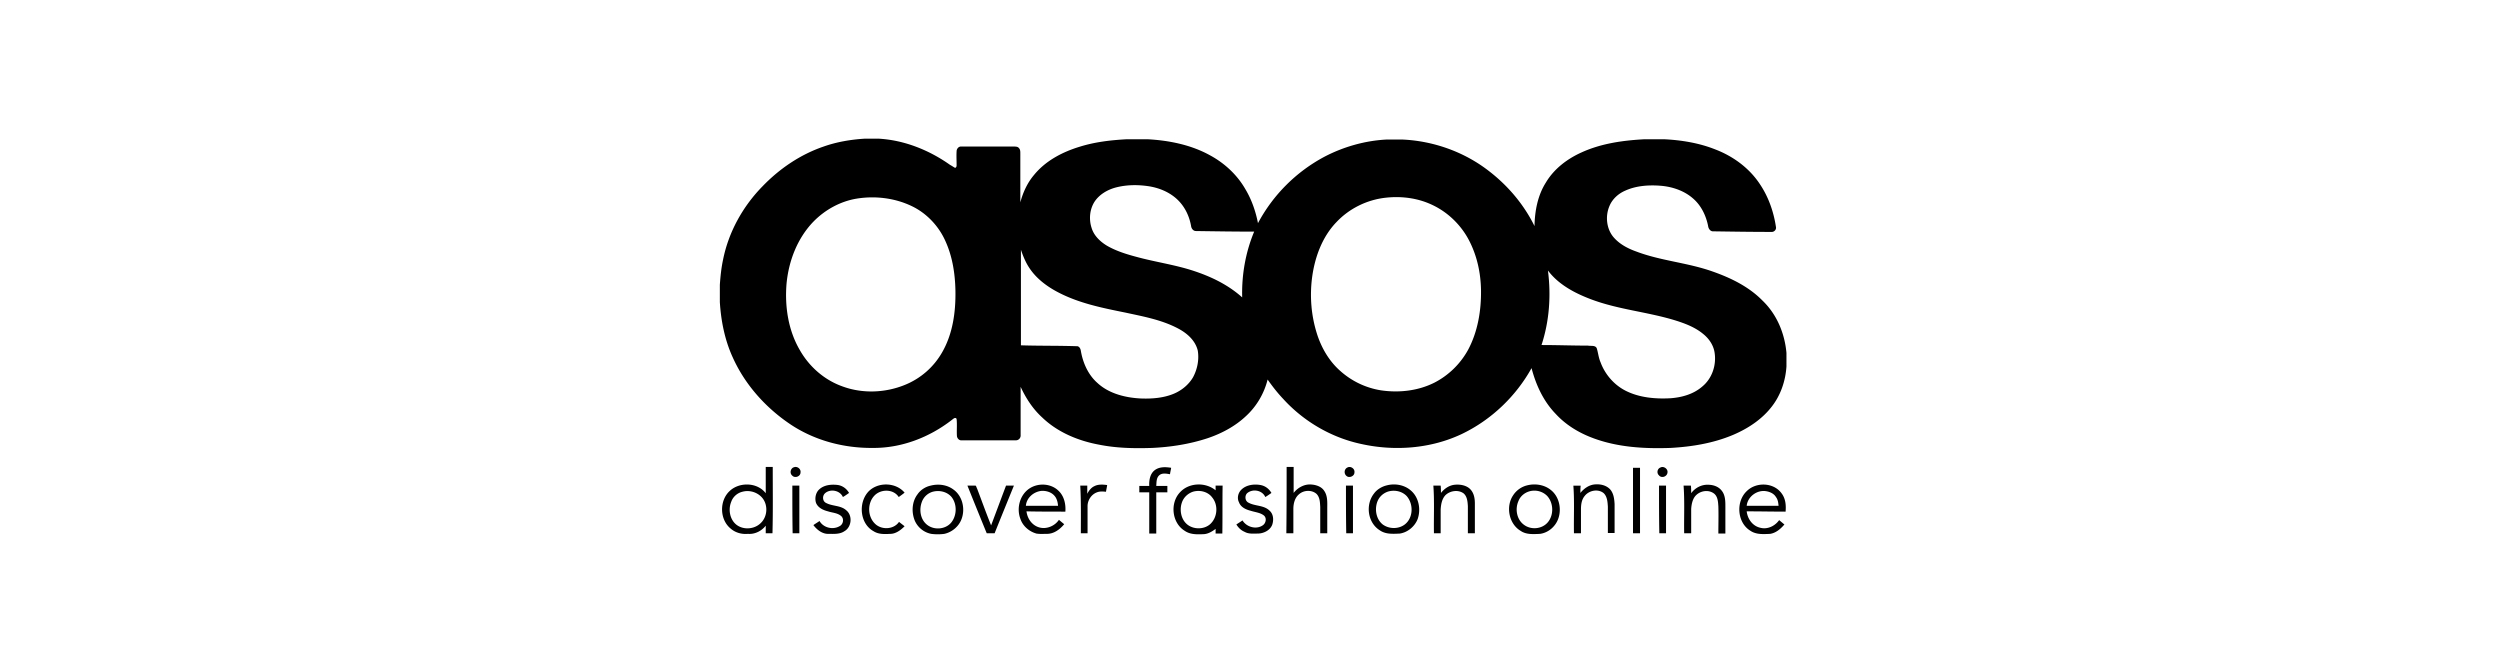 <svg xmlns="http://www.w3.org/2000/svg" width="517.5" height="136" xml:space="preserve"><path d="M164.377 96.713c.668-.242 1.453.363 1.331 1.089 0 .847-1.21 1.27-1.754.604-.545-.482-.304-1.511.423-1.693zM239.044 97.317c.967-.727 2.238-.665 3.386-.484-.059.424-.18.848-.241 1.332-.725-.12-1.573-.302-2.178.182-.664.545-.605 1.452-.664 2.239h2.297v1.33h-2.297v8.532h-1.453v-8.532h-2.057v-1.33h2.057c-.06-1.211.181-2.542 1.15-3.269zM266.331 96.652h1.452v5.386c.788-1.029 2.057-1.755 3.327-1.755 1.09 0 2.362.362 2.964 1.271.788 1.089.668 2.481.668 3.751v5.083h-1.453v-5.447c-.059-.966-.059-1.995-.787-2.721-.967-.847-2.601-.786-3.568.061-.907.727-1.21 1.936-1.21 3.085v5.022h-1.452c.059-4.539.059-9.137.059-13.736zM278.917 96.774c.666-.363 1.574.242 1.453 1.028 0 .787-1.091 1.211-1.634.726-.605-.484-.486-1.451.181-1.754zM343.718 96.774c.669-.363 1.574.303 1.454 1.028-.062.847-1.212 1.27-1.755.604-.543-.482-.361-1.39.301-1.632zM338.031 96.833h1.453v13.554h-1.453V96.833zM169.641 101.251c1.028-.908 2.541-1.028 3.874-.846.967.182 1.756.787 2.236 1.633-.424.303-.845.605-1.27.847-.604-1.392-2.6-1.755-3.691-.787-.605.545-.545 1.634.182 1.998 1.331.726 3.025.483 4.177 1.512 1.391 1.089 1.15 3.51-.363 4.356-.971.666-2.24.545-3.389.545-1.212 0-2.3-.848-3.025-1.816.423-.303.848-.543 1.27-.846.787 1.39 2.725 1.875 4.114 1.089.787-.364 1.03-1.513.364-2.118-.787-.666-1.816-.666-2.723-.969-.969-.241-2.059-.726-2.481-1.753-.305-.969-.062-2.18.725-2.845zM179.625 101.916c1.877-2.178 5.749-2.178 7.624.062-.362.302-.785.604-1.211.907-1.088-1.693-3.691-1.693-5.021-.304-1.573 1.635-1.452 4.6.363 6.052 1.393 1.089 3.691.907 4.718-.605.366.303.789.605 1.151.908-.785.786-1.813 1.573-2.966 1.573-1.148.06-2.418.121-3.449-.545-2.779-1.514-3.205-5.688-1.209-8.048zM226.517 100.646c.789-.423 1.755-.362 2.664-.241-.06.482-.182.968-.242 1.391-.604-.061-1.271-.122-1.876.12-1.151.425-1.938 1.634-1.938 2.845v5.627h-1.39c0-3.268.061-6.534-.121-9.862h1.451v1.693c.303-.605.789-1.271 1.452-1.573zM257.013 101.312c1.029-.969 2.603-1.15 3.934-.907.967.182 1.754.787 2.24 1.633-.424.303-.85.605-1.273.847-.604-1.392-2.54-1.755-3.688-.847-.606.483-.548 1.634.18 1.997 1.393.787 3.207.483 4.417 1.693.788.727.845 1.875.544 2.843-.424 1.211-1.813 1.876-3.025 1.876-.908 0-1.876.121-2.722-.362-.728-.303-1.271-.849-1.695-1.514.424-.302.848-.543 1.271-.846.847 1.392 2.845 1.936 4.176 1.028.664-.422.906-1.512.241-2.056-.787-.605-1.814-.667-2.724-.969-.967-.241-2.056-.725-2.418-1.754-.427-.786-.244-1.936.542-2.662zM298.277 102.038c.728-.908 1.696-1.573 2.844-1.695 1.151-.121 2.483.122 3.269.969.727.786.907 1.875.907 2.904v6.172h-1.449v-5.627c-.063-.907-.124-1.937-.85-2.603-1.09-.846-2.843-.604-3.81.363-.729.787-.911 1.937-.971 2.966v4.9h-1.391c-.061-3.268.12-6.595-.122-9.862h1.513c.06.545.06 1.029.06 1.513zM327.141 102.038c.727-.908 1.755-1.633 2.902-1.755 1.153-.122 2.423.122 3.269 1.029.727.846.847 1.996.909 3.024v5.992h-1.392v-5.445c-.062-.968-.121-2.058-.849-2.784-1.148-.968-3.024-.605-3.933.545-.666.786-.786 1.814-.786 2.844v4.9h-1.452c-.061-3.268.121-6.595-.121-9.862h1.513c-.06.544-.06 1.028-.06 1.512zM350.073 102.098c.785-1.089 2.116-1.815 3.509-1.755 1.03 0 2.178.362 2.844 1.271.665.847.727 1.997.727 3.026v5.808H355.7c0-1.876.061-3.751 0-5.626-.06-.968-.121-2.058-.906-2.664-1.211-.907-3.025-.544-3.935.606-.546.725-.725 1.693-.785 2.601v5.022h-1.451c-.06-3.268.12-6.595-.124-9.862h1.515c.059.545.059 1.029.059 1.573zM164.015 100.526h1.451v9.862h-1.391c-.06-3.268-.06-6.534-.06-9.862zM200.257 100.526h1.696c.181.18.181.422.304.604.966 2.542 1.874 5.082 2.902 7.624 1.029-2.723 2.06-5.505 3.087-8.228h1.633c-1.33 3.267-2.66 6.534-3.994 9.862h-1.633a1609.067 1609.067 0 0 1-3.995-9.862zM278.615 100.526h1.451v9.862h-1.392c-.059-3.268-.059-6.534-.059-9.862zM343.417 100.526h1.452v9.862h-1.39c-.062-3.268-.062-6.534-.062-9.862zM159.958 96.652h-1.45v5.446c-1.755-2.299-5.506-2.359-7.503-.424-2.116 1.998-2.057 5.87.244 7.745.965.847 2.296 1.211 3.57 1.089 1.449.122 2.843-.604 3.688-1.694v1.574h1.395c.12-4.539.056-9.137.056-13.736zm-2.417 11.557c-1.272 1.331-3.571 1.573-5.084.424-1.391-1.089-1.754-3.146-1.087-4.78.359-1.029 1.27-1.815 2.298-2.058 1.513-.423 3.205.12 4.177 1.331 1.149 1.453 1.027 3.752-.304 5.083zM197.413 101.373c-1.33-1.029-3.146-1.271-4.779-.847-1.089.24-2.115.908-2.721 1.815-1.149 1.513-1.273 3.69-.547 5.444a4.705 4.705 0 0 0 3.388 2.724c.91.121 1.817.121 2.726 0 1.633-.365 3.024-1.573 3.569-3.086.785-2.118.179-4.72-1.636-6.05zm-.542 6.836c-1.21 1.392-3.512 1.573-4.961.424-1.392-1.089-1.695-3.086-1.092-4.719a3.4 3.4 0 0 1 2.238-2.118c1.331-.362 2.843-.061 3.814.968 1.271 1.452 1.271 3.933.001 5.445zM220.53 105.91c.118-1.513-.243-3.207-1.395-4.296-1.511-1.512-4.054-1.694-5.869-.604-2.117 1.271-2.903 4.114-2.059 6.354.486 1.513 1.815 2.662 3.329 3.085.727.121 1.453.061 2.178.061 1.453 0 2.664-.908 3.572-1.998-.365-.302-.729-.604-1.09-.907-.848 1.271-2.542 1.998-4.055 1.574-1.511-.424-2.479-1.815-2.66-3.329 2.601.06 5.322.06 8.049.06zm-8.171-1.209c.123-1.634 1.574-2.905 3.208-3.087.965-.06 2.058.242 2.722 1.029.484.544.667 1.331.727 2.058h-6.657zM253.08 100.526h-1.451v.967c-2.059-1.694-5.445-1.633-7.321.362-2.18 2.24-1.755 6.415.968 8.049 1.151.787 2.602.726 3.934.665.906-.06 1.694-.544 2.42-1.09v.969h1.393c.057-3.328-.002-6.594.057-9.922zm-2.662 8.046c-1.331 1.089-3.449 1.03-4.721-.061-1.268-1.088-1.572-3.024-1.028-4.537.365-1.028 1.211-1.816 2.239-2.178 1.393-.423 3.087-.061 3.995 1.15 1.329 1.573 1.149 4.235-.485 5.626zM291.927 101.434c-1.332-1.09-3.206-1.394-4.841-.969-1.029.241-2.057.847-2.663 1.693-1.816 2.299-1.332 6.051 1.209 7.625 1.211.847 2.724.727 4.117.666 1.633-.242 3.083-1.451 3.69-2.964.725-1.998.301-4.6-1.512-6.051zm-1.15 7.138c-1.271.969-3.21.969-4.54 0-1.45-1.148-1.754-3.328-1.027-4.961.422-.907 1.208-1.572 2.179-1.875 1.332-.363 2.844-.061 3.811.968 1.451 1.693 1.329 4.538-.423 5.868zM321.031 101.434c-1.334-1.09-3.209-1.394-4.902-.969a4.822 4.822 0 0 0-2.905 2.056c-1.572 2.301-.908 5.929 1.572 7.383 1.151.787 2.604.665 3.995.605 1.755-.243 3.268-1.573 3.812-3.268.665-1.997.119-4.477-1.572-5.807zm-.667 6.715c-1.209 1.391-3.449 1.573-4.901.484-1.513-1.089-1.876-3.268-1.149-4.902.362-.967 1.21-1.693 2.177-1.996 1.332-.423 2.846-.061 3.813.968 1.331 1.513 1.331 3.994.06 5.446zM369.615 105.91c.123-1.331 0-2.723-.845-3.812-1.634-2.238-5.204-2.359-7.14-.484-2.361 2.179-2.059 6.536.663 8.229 1.212.849 2.726.727 4.114.667 1.212-.182 2.18-1.03 2.965-1.938l-1.088-.907c-.85 1.211-2.421 1.997-3.934 1.573-1.573-.362-2.603-1.814-2.783-3.389 2.665 0 5.388.061 8.048.061zm-8.047-1.209c.181-1.876 2.12-3.328 3.994-3.026.788.122 1.633.484 2.058 1.21.422.544.484 1.211.544 1.816h-6.596zM364.837 62.224c-2.845-2.904-6.596-4.72-10.406-6.05-5.146-1.815-10.65-2.179-15.733-4.114-1.694-.605-3.327-1.453-4.539-2.784-1.634-1.755-1.935-4.54-.965-6.716.603-1.391 1.813-2.48 3.207-3.085 2.234-1.029 4.839-1.212 7.258-1.029 2.481.182 5.022 1.029 6.897 2.724 1.634 1.451 2.604 3.509 3.026 5.627.061.543.483 1.149 1.089 1.089 3.992.06 7.987.121 11.979.121.545.062 1.09-.423.97-1.029-.483-3.206-1.573-6.292-3.388-8.955-2.177-3.268-5.506-5.688-9.138-7.08-3.327-1.331-6.957-1.936-10.587-2.117h-4.117c-4.416.243-8.893.847-13.009 2.723-2.962 1.33-5.688 3.389-7.382 6.231-1.693 2.662-2.297 5.87-2.358 9.017-2.179-4.418-5.385-8.23-9.26-11.254-5.14-4.055-11.555-6.354-18.029-6.656h-3.388c-4.479.242-8.895 1.512-12.828 3.57a33.405 33.405 0 0 0-13.735 13.735c-.482-2.481-1.331-4.903-2.603-7.02-1.692-2.965-4.297-5.385-7.32-7.019-3.932-2.177-8.471-3.085-12.948-3.328h-4.297c-3.269.182-6.474.544-9.619 1.512-3.631 1.091-7.142 2.905-9.561 5.87-1.39 1.634-2.299 3.63-2.846 5.688V31.729c0-.363 0-.787-.299-1.089-.243-.304-.668-.304-1.092-.304h-10.829c-.546-.06-.97.485-.97.968-.061.969 0 1.936 0 2.905 0 .242-.061.422-.302.543-.362-.181-.664-.422-1.028-.604-4.358-3.086-9.5-5.144-14.823-5.446h-2.846c-2.904.181-5.808.666-8.531 1.633-4.781 1.634-9.075 4.539-12.586 8.17-4.114 4.175-7.079 9.499-8.228 15.246-.364 1.695-.545 3.45-.666 5.205v3.569c.242 3.934 1.027 7.866 2.662 11.436 2.542 5.687 6.898 10.529 12.101 13.978 4.961 3.269 10.952 4.84 16.882 4.78 5.931.06 11.738-2.18 16.399-5.81.242-.181.724-.665.966-.181.122 1.149 0 2.299.062 3.449 0 .483.424 1.03.969.968h11.253c.607 0 1.028-.545.968-1.09v-9.982c1.09 2.36 2.543 4.598 4.478 6.353 3.209 3.086 7.503 4.841 11.8 5.628 3.632.726 7.32.786 10.95.666 3.874-.182 7.747-.787 11.438-1.998 2.902-.968 5.747-2.48 7.986-4.597 2.179-1.998 3.752-4.659 4.476-7.563.969 1.391 2.06 2.782 3.208 3.993 4.234 4.658 9.921 7.986 16.035 9.318 6.957 1.573 14.52 1.029 20.995-2.057 6.051-2.905 11.133-7.745 14.397-13.614.912 3.509 2.484 6.897 5.025 9.5 2.117 2.298 4.839 3.934 7.804 5.021 5.083 1.876 10.528 2.179 15.915 1.998 4.415-.243 8.834-.969 12.886-2.664 3.149-1.329 6.112-3.267 8.17-5.99 1.815-2.359 2.782-5.324 2.965-8.228v-2.784c-.361-4.054-1.994-7.988-4.96-10.831zM195.055 72.873a15.563 15.563 0 0 1-7.686 6.776c-4.113 1.695-8.894 1.877-13.07.303-3.69-1.33-6.775-4.052-8.712-7.442-2.421-4.114-3.146-9.016-2.782-13.674.425-4.781 2.24-9.5 5.566-12.949 2.419-2.481 5.626-4.236 9.015-4.78 3.811-.606 7.868-.122 11.378 1.573 3.023 1.452 5.504 4.053 6.897 7.139 1.512 3.268 2.056 6.897 2.115 10.468.062 4.297-.543 8.774-2.721 12.586zm51.914 5.203c-.905 1.573-2.419 2.784-4.053 3.45-2.058.846-4.356 1.029-6.533.968-3.271-.122-6.779-.968-9.199-3.207-1.936-1.694-3.025-4.175-3.448-6.656-.063-.484-.365-1.029-.909-.968-3.811-.122-7.684-.062-11.496-.182V51.695c.425 1.271.97 2.602 1.693 3.691 1.451 2.238 3.632 3.872 5.933 5.082 4.354 2.299 9.194 3.267 13.976 4.235 3.629.788 7.32 1.453 10.648 3.147 1.937.967 3.812 2.48 4.358 4.719.302 1.818-.062 3.814-.97 5.507zm10.164-16.517c-2.902-2.601-6.41-4.295-10.104-5.506-3.873-1.271-7.926-1.816-11.859-2.904-2.058-.546-4.175-1.211-6.049-2.3-1.393-.848-2.663-2.058-3.146-3.63-.607-1.815-.426-3.934.662-5.568.971-1.391 2.483-2.298 4.116-2.783 2.178-.606 4.478-.666 6.715-.362 2.302.301 4.599 1.209 6.293 2.842 1.514 1.453 2.422 3.388 2.785 5.386.06.544.422 1.089 1.028 1.089 3.992.061 8.047.121 12.04.121-1.815 4.357-2.601 9.016-2.481 13.615zm46.773 10.83a16.641 16.641 0 0 1-7.019 6.838c-3.389 1.693-7.322 2.117-11.014 1.574a16.524 16.524 0 0 1-8.411-3.995c-2.358-2.056-3.99-4.902-4.9-7.866-1.147-3.69-1.452-7.624-.967-11.436.544-4.174 2.058-8.41 5.021-11.495 2.662-2.844 6.354-4.66 10.226-5.083 3.269-.362 6.656.061 9.682 1.513 3.206 1.513 5.869 4.114 7.505 7.201 1.692 3.206 2.479 6.777 2.539 10.407.061 4.234-.665 8.592-2.662 12.342zm48.465 7.625c-1.815 1.573-4.172 2.238-6.534 2.42-3.206.181-6.533-.122-9.377-1.574-2.361-1.211-4.236-3.389-5.144-5.869-.423-.968-.484-1.937-.788-2.904-.303-.666-1.209-.424-1.815-.545-3.206 0-6.412-.121-9.619-.121 1.633-4.961 1.998-10.287 1.33-15.429 2.179 2.904 5.507 4.659 8.835 5.929 5.565 2.118 11.495 2.603 17.183 4.296 2.181.666 4.356 1.452 6.111 2.905 1.209.969 2.118 2.299 2.361 3.812.425 2.603-.483 5.385-2.543 7.08z"></path></svg>